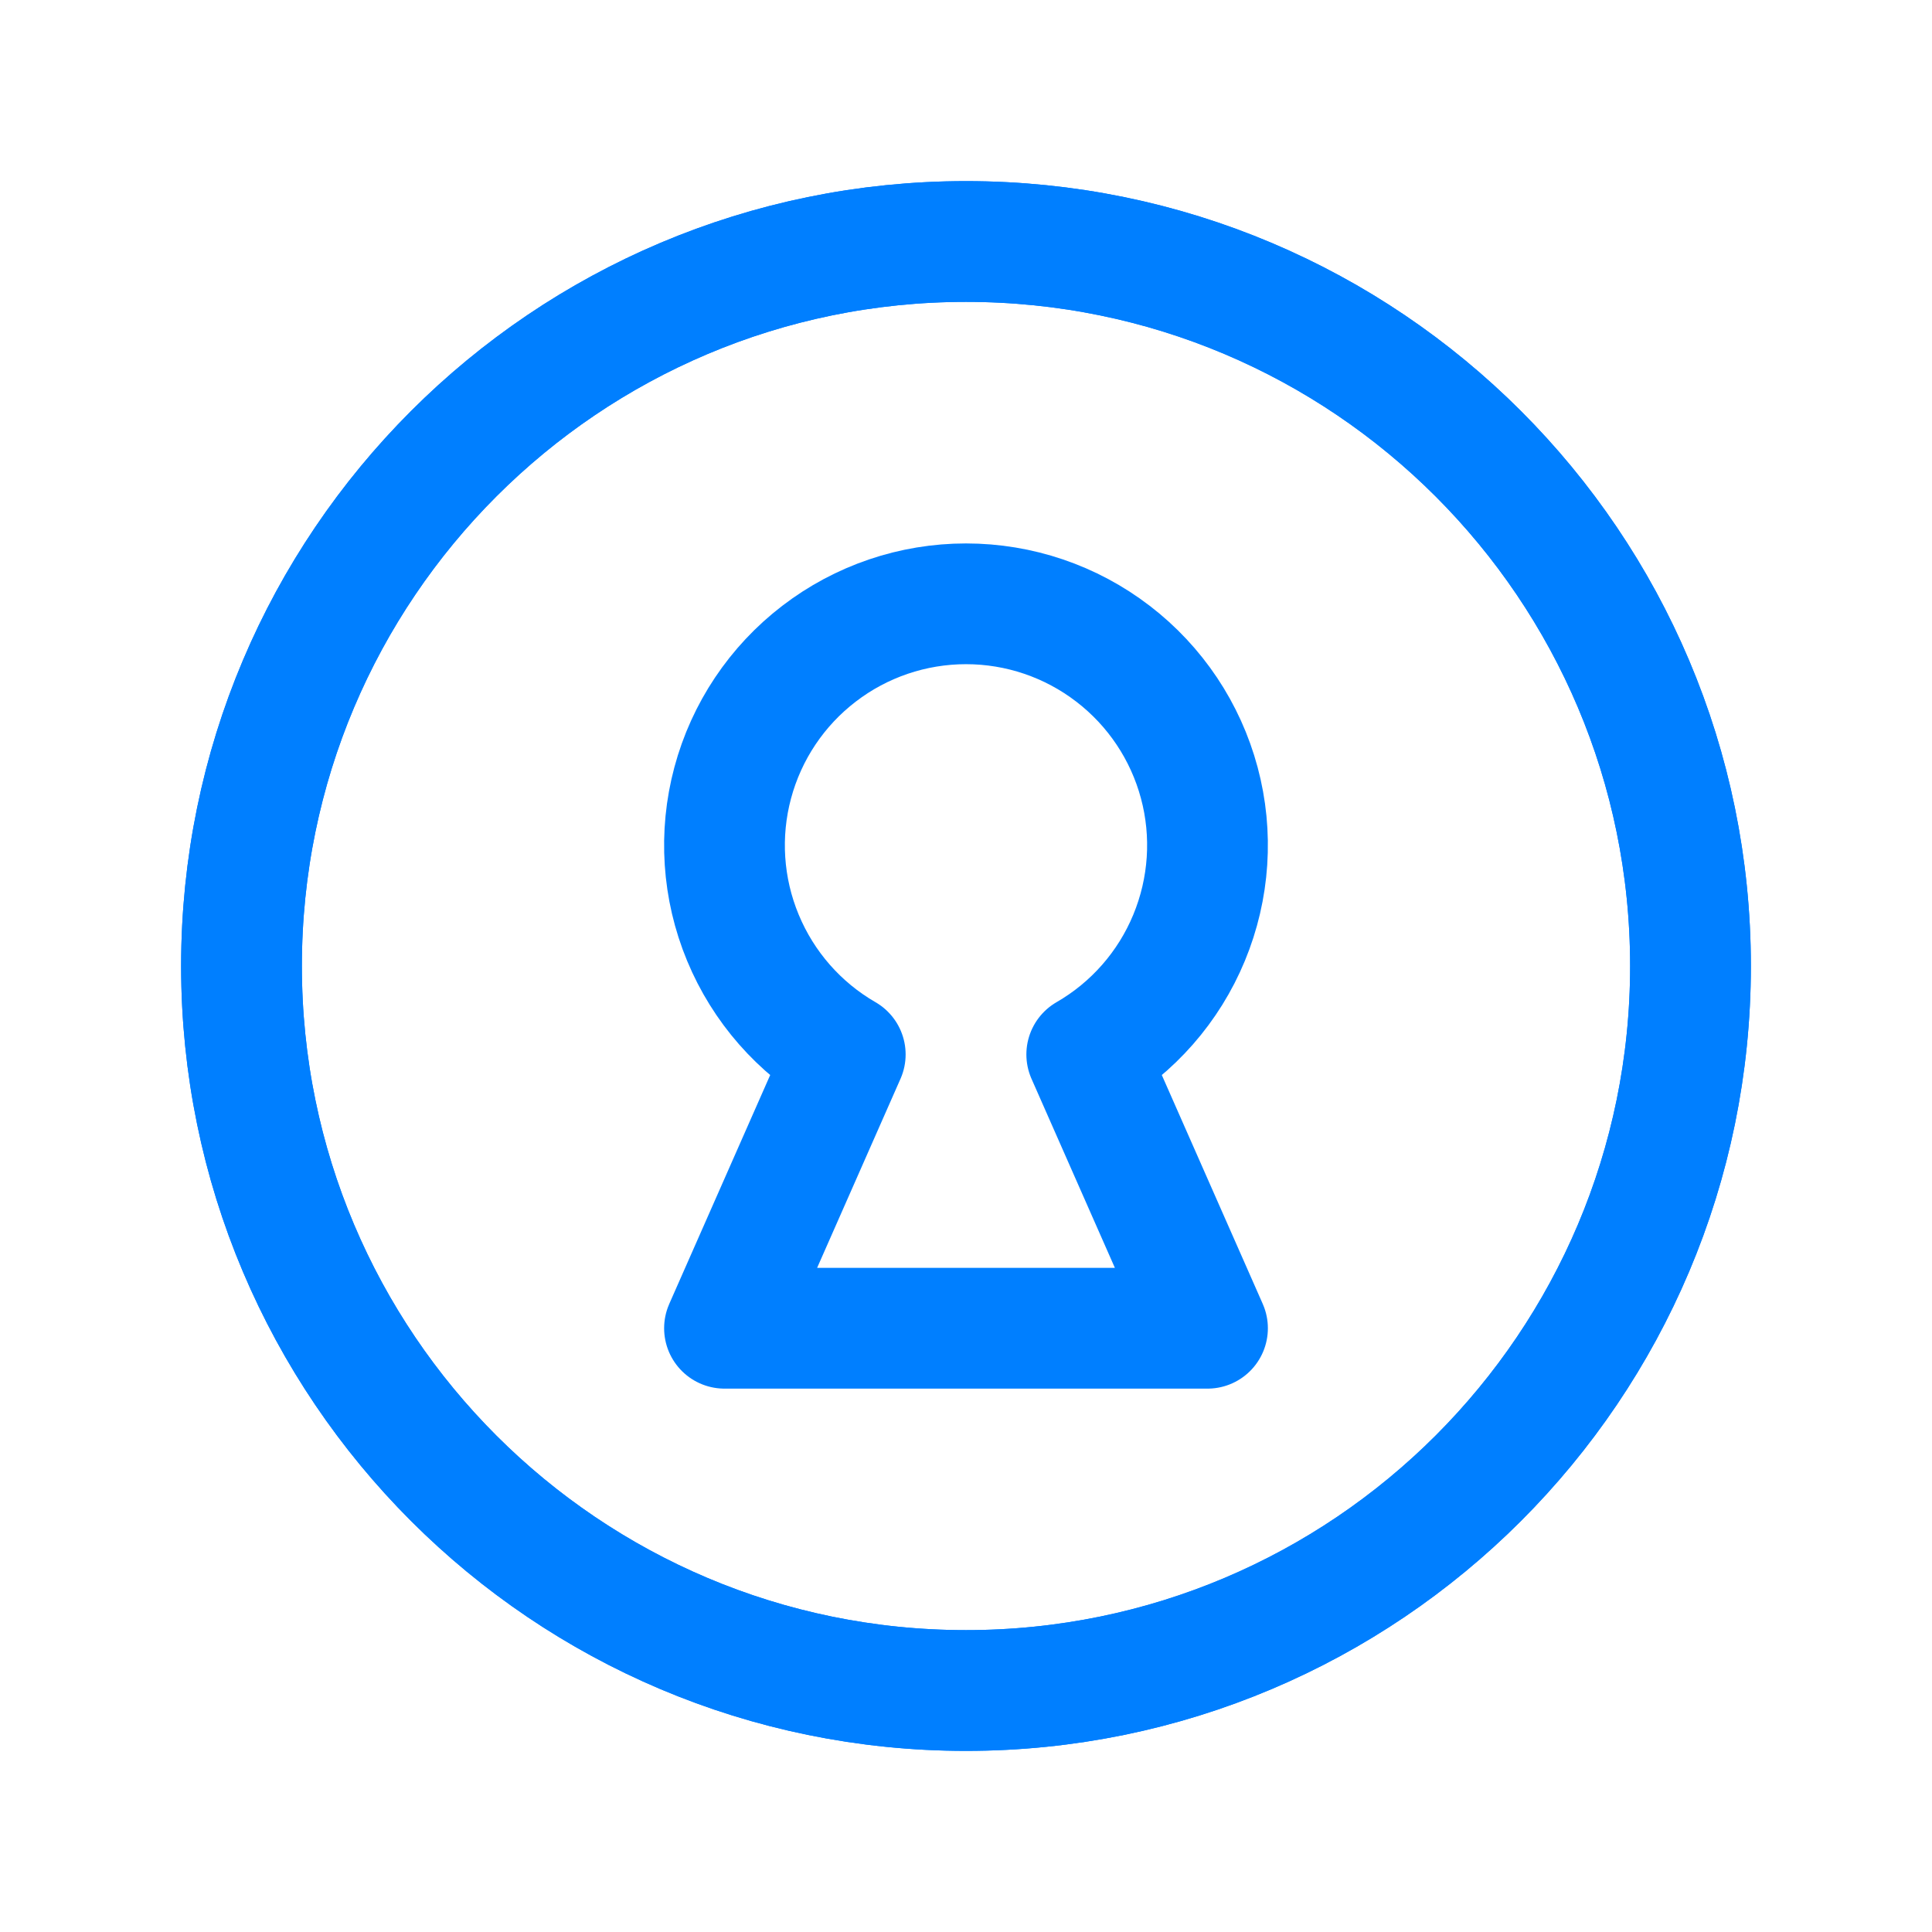 <?xml version="1.0" encoding="UTF-8"?> <svg xmlns="http://www.w3.org/2000/svg" width="32" height="32" viewBox="0 0 32 32" fill="none"><g clip-path="url(#clip0_59_316)"><path d="M16 28C22.627 28 28 22.627 28 16C28 9.373 22.627 4 16 4C9.373 4 4 9.373 4 16C4 22.627 9.373 28 16 28Z" stroke="#007FFF" stroke-width="2" stroke-linecap="round" stroke-linejoin="round"></path><path d="M16 28C22.627 28 28 22.627 28 16C28 9.373 22.627 4 16 4C9.373 4 4 9.373 4 16C4 22.627 9.373 28 16 28Z" stroke="#007FFF" stroke-width="2" stroke-linecap="round" stroke-linejoin="round"></path><path d="M14 17.465C13.237 17.025 12.642 16.345 12.305 15.532C11.967 14.718 11.908 13.816 12.136 12.966C12.364 12.115 12.866 11.364 13.565 10.828C14.264 10.291 15.12 10.001 16 10.001C16.881 10.001 17.736 10.291 18.435 10.828C19.134 11.364 19.636 12.115 19.864 12.966C20.092 13.816 20.032 14.718 19.695 15.532C19.359 16.345 18.763 17.025 18 17.465L20 22H12L14 17.465Z" stroke="#007FFF" stroke-width="2" stroke-linecap="round" stroke-linejoin="round"></path></g><defs><clipPath id="clip0_59_316"><rect width="32" height="32" fill="white"></rect></clipPath></defs></svg> 